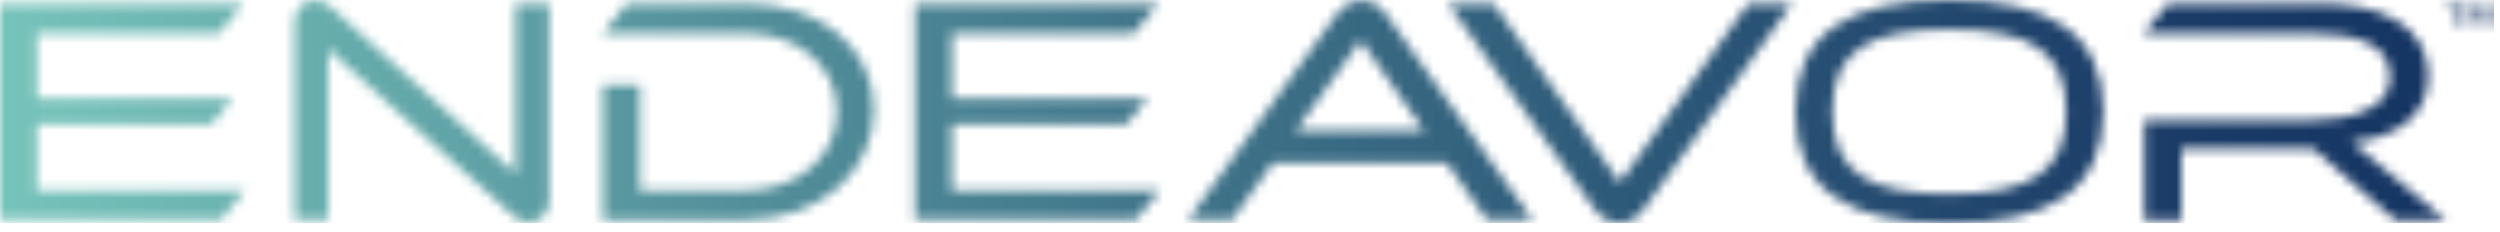 <svg width="259" height="24" viewBox="0 0 259 24" fill="none" xmlns="http://www.w3.org/2000/svg">
<g clip-path="url(#clip0_21010_412537)">
<mask id="mask0_21010_412537" style="mask-type:luminance" maskUnits="userSpaceOnUse" x="0" y="0" width="259" height="24">
<path d="M0 0.37V22.76H22.88L25.4 19.71H3.84V12.85H21.92L24.12 10.17H3.84V3.45H22.7L25.22 0.37H0ZM64.94 0.37L62.45 3.45H77.23C82.63 3.45 86.71 6.8 86.71 11.52C86.71 16.24 82.66 19.72 77.23 19.72H66.29V8.81H62.45V22.77H77.23C84.87 22.77 90.52 17.85 90.52 11.36C90.52 4.87 84.94 0.37 77.23 0.37H64.94ZM94.78 0.37V22.76H117.66L120.18 19.71H98.62V12.85H116.7L118.9 10.17H98.62V3.45H117.48L120 0.37H94.78ZM181.13 0.37L167.81 18.91L154.74 0.37H150.02L165.23 21.69C165.76 22.46 166.61 23.06 167.75 23.06C168.96 23.06 169.74 22.43 170.27 21.69L185.64 0.37H181.13ZM224.61 0.37L222.09 3.45H239.18C244.12 3.45 247.63 4.49 247.63 8.04C247.63 11.25 243.62 12.46 239.18 12.46H222.16V22.77H226V15.37H239.64L248.13 22.77H253.35L243.62 14.7C248.45 14.3 251.58 11.86 251.58 7.84C251.58 2.38 246.15 0.38 240.6 0.38H224.62L224.61 0.37ZM253.35 0.37V0.67H254.1V2.64H254.5V0.67H255.25V0.37H253.35ZM257.79 0.37L257.08 2.09L256.36 0.37H255.75V2.64H256.15V0.74H256.16L256.95 2.63H257.2L257.99 0.74H258V2.63H258.4V0.37H257.79ZM30.51 2.34V22.76H33.99V5.09L53.1 22.3C53.7 22.87 54.24 22.97 54.73 22.97C55.87 22.97 56.9 22.3 56.9 20.69V0.37H53.38V17.98L34.32 0.77C33.72 0.2 33.15 0.07 32.65 0.07C31.51 0.07 30.52 0.74 30.52 2.35M140.96 4.18L147.56 13.55H134.24L140.96 4.18ZM138.51 1.44L123.09 22.76H127.64L131.89 16.84H149.88L154.05 22.76H158.76L143.56 1.44C143.03 0.67 142.17 0.07 141.04 0.07C139.91 0.07 139.02 0.74 138.52 1.44M189.84 11.55C189.84 5.26 193.53 3.05 201.95 3.05C210.37 3.05 214.06 5.26 214.06 11.55C214.06 17.84 210.36 20.09 201.95 20.09C193.54 20.09 189.84 17.85 189.84 11.55ZM186 11.55C186 19.55 191.33 23.13 201.95 23.13C212.57 23.13 217.9 19.55 217.9 11.55C217.9 3.55 212.57 0 201.95 0C191.33 0 186 3.55 186 11.55Z" fill="white"/>
</mask>
<g mask="url(#mask0_21010_412537)">
<path d="M258.39 0H0V23.13H258.39V0Z" fill="url(#paint0_linear_21010_412537)"/>
</g>
</g>
<defs>
<linearGradient id="paint0_linear_21010_412537" x1="0.949" y1="12.874" x2="259.339" y2="12.874" gradientUnits="userSpaceOnUse">
<stop stop-color="#76C3BA"/>
<stop offset="0.29" stop-color="#53909B"/>
<stop offset="0.62" stop-color="#305D7B"/>
<stop offset="0.86" stop-color="#1B3D68"/>
<stop offset="1" stop-color="#133261"/>
</linearGradient>
<clipPath id="clip0_21010_412537">
<rect width="258.39" height="23.13" fill="white"/>
</clipPath>
</defs>
</svg>
